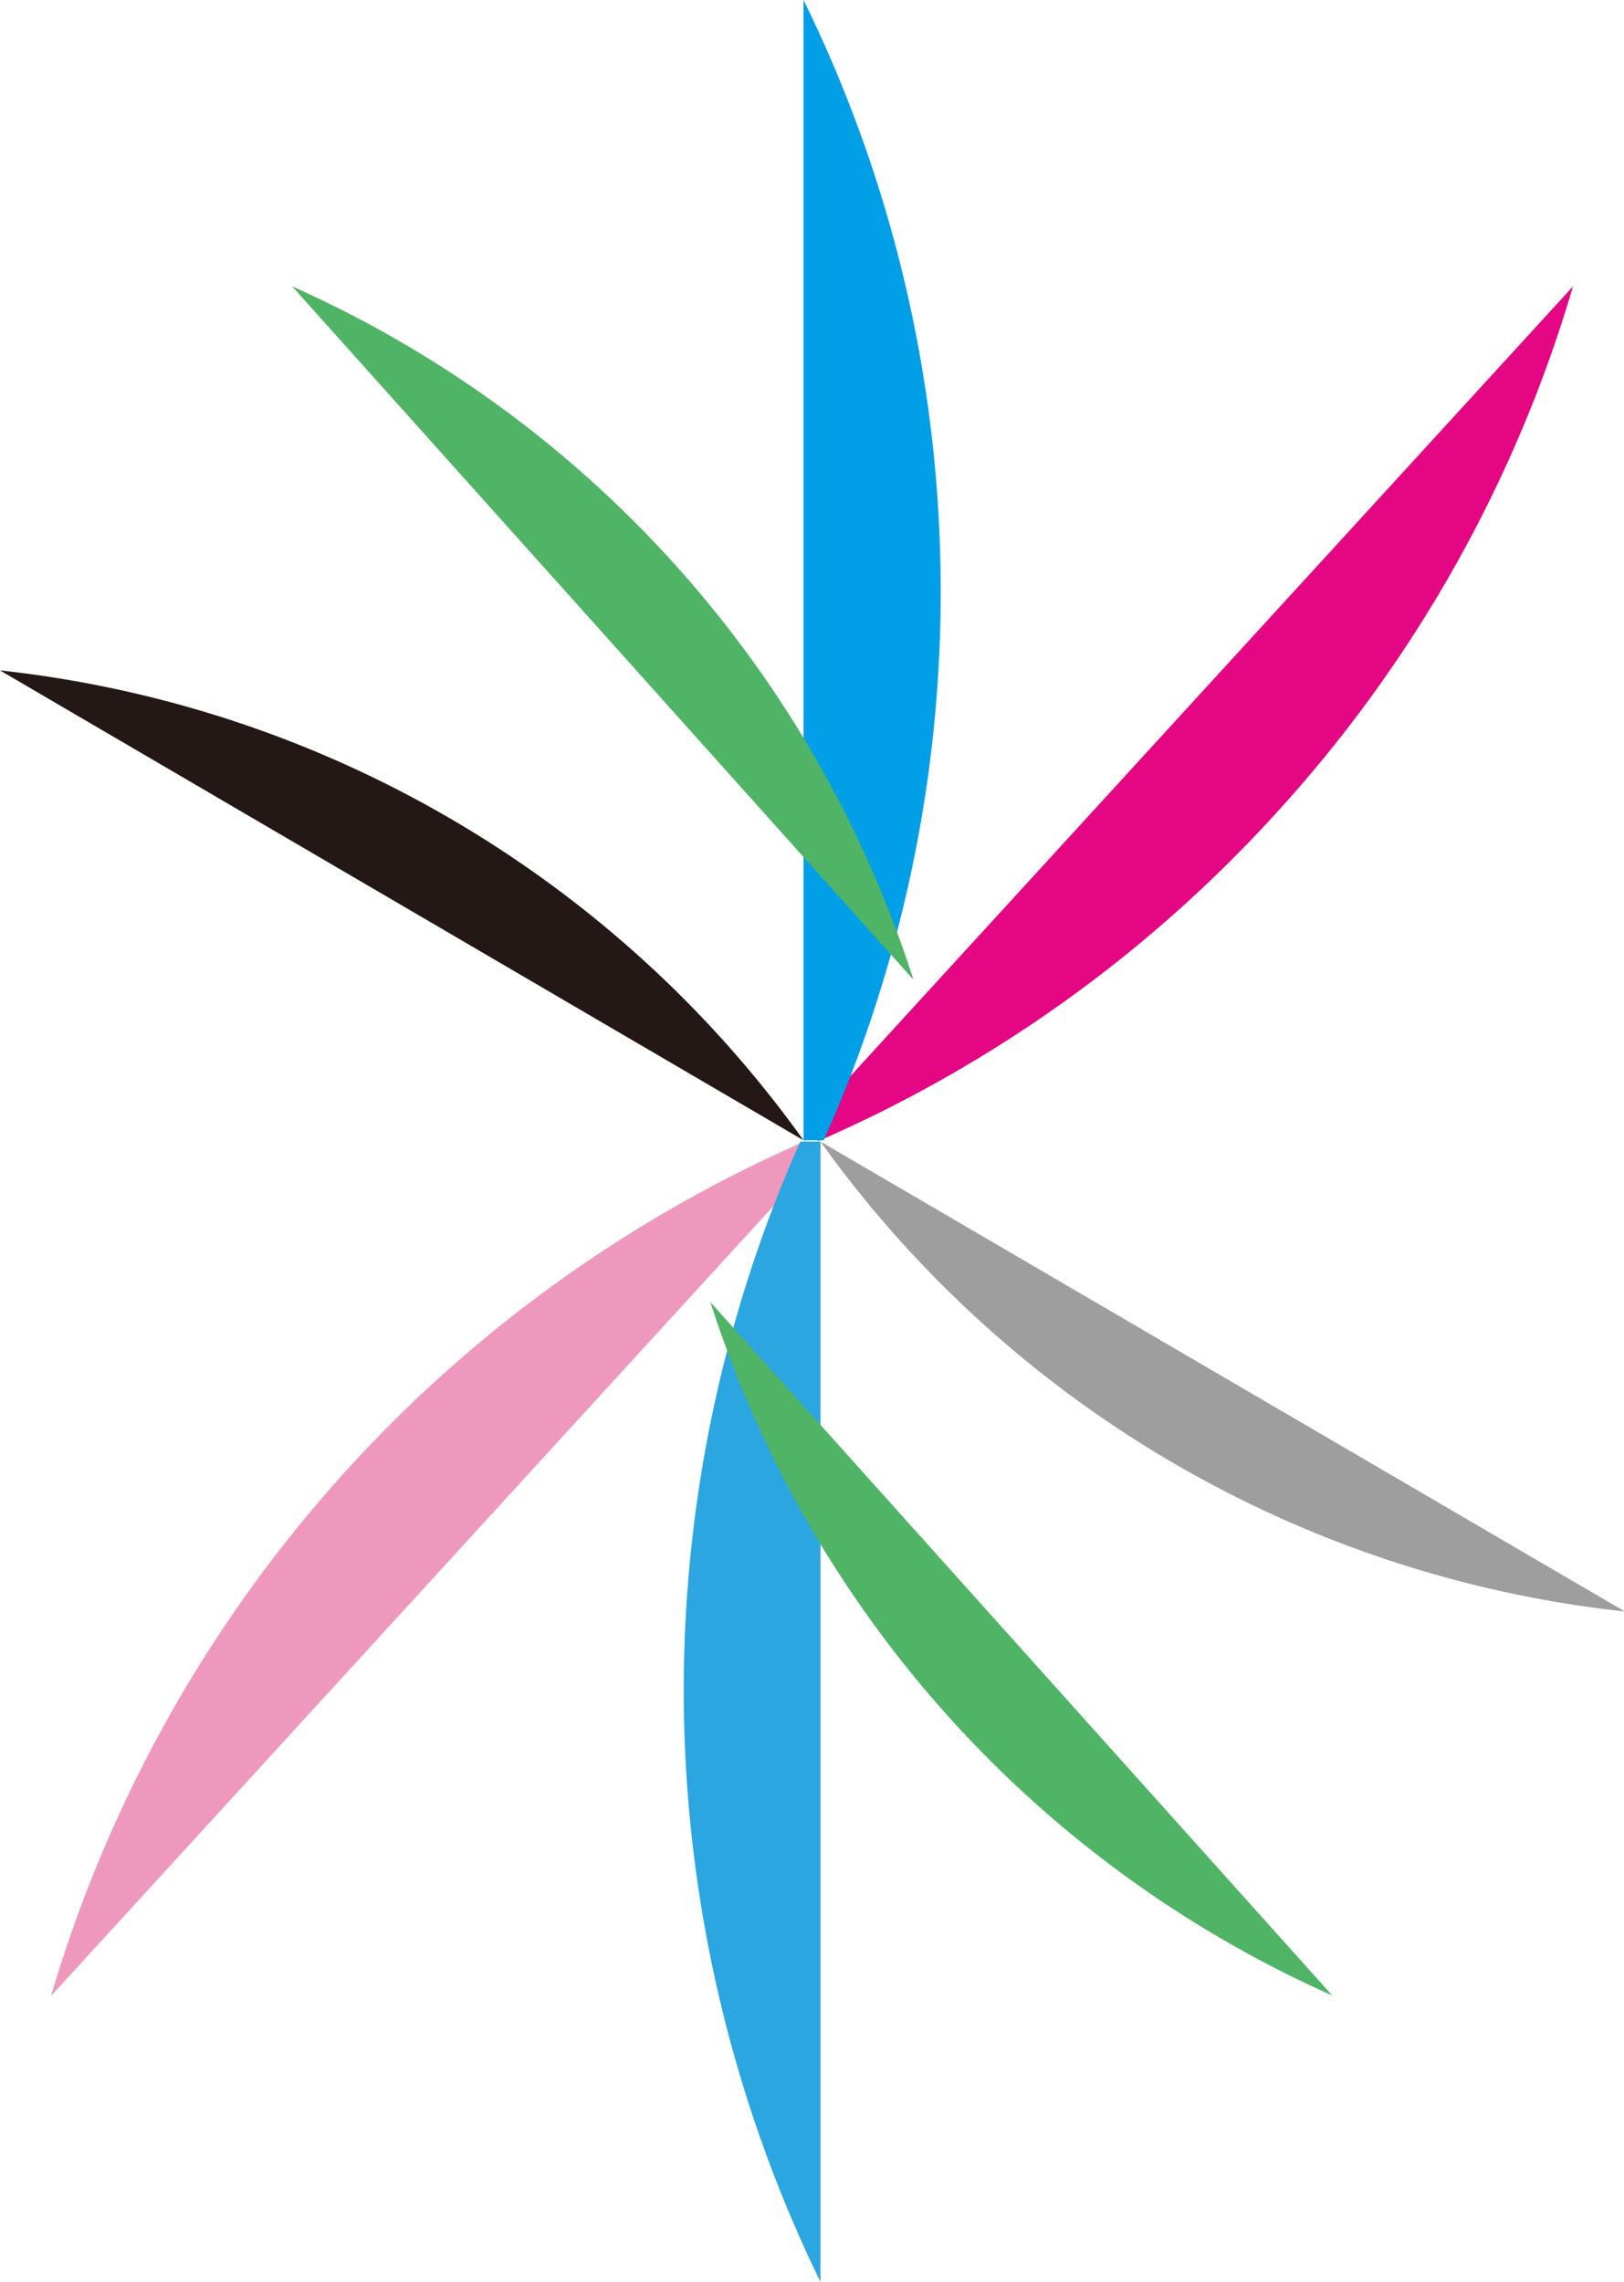 <svg id="レイヤー_1" data-name="レイヤー 1" xmlns="http://www.w3.org/2000/svg" xmlns:xlink="http://www.w3.org/1999/xlink" viewBox="0 0 119.12 167.33"><defs><style>.cls-1{fill:none;}.cls-2{fill:#e40683;}.cls-3{fill:#009fe8;}.cls-4{fill:#231815;}.cls-5{fill:#4fb465;}.cls-6{fill:#ef98be;}.cls-7{clip-path:url(#clip-path);}.cls-8{fill:#2ca6e0;}.cls-9{fill:#9e9e9f;}.cls-10{clip-path:url(#clip-path-2);}</style><clipPath id="clip-path"><rect class="cls-1" x="50.15" y="83.71" width="10.03" height="83.62"/></clipPath><clipPath id="clip-path-2"><rect class="cls-1" x="52.08" y="95.48" width="45.61" height="50.84"/></clipPath></defs><title>logo</title><path class="cls-2" d="M58.94,82.67l1.09,1A98.39,98.39,0,0,0,93.49,59.75,98.29,98.29,0,0,0,115.38,21Z"/><path class="cls-3" d="M58.94,83.62h1.48A98.44,98.44,0,0,0,69,43.39,98.35,98.35,0,0,0,58.94,0Z"/><path class="cls-4" d="M58.94,83.62h0A83.56,83.56,0,0,0,0,49.16Z"/><path class="cls-5" d="M67,71.84h0A83.55,83.55,0,0,0,21.43,21Z"/><path class="cls-6" d="M60.18,84.67l-1.09-1a98.9,98.9,0,0,0-55.35,62.7Z"/><g class="cls-7"><path class="cls-8" d="M60.18,83.71H58.7a98.92,98.92,0,0,0,1.48,83.62Z"/></g><path class="cls-9" d="M60.18,83.71h0a83.56,83.56,0,0,0,59,34.46Z"/><g class="cls-10"><path class="cls-5" d="M52.11,95.49h0a83.55,83.55,0,0,0,45.61,50.84Z"/></g></svg>